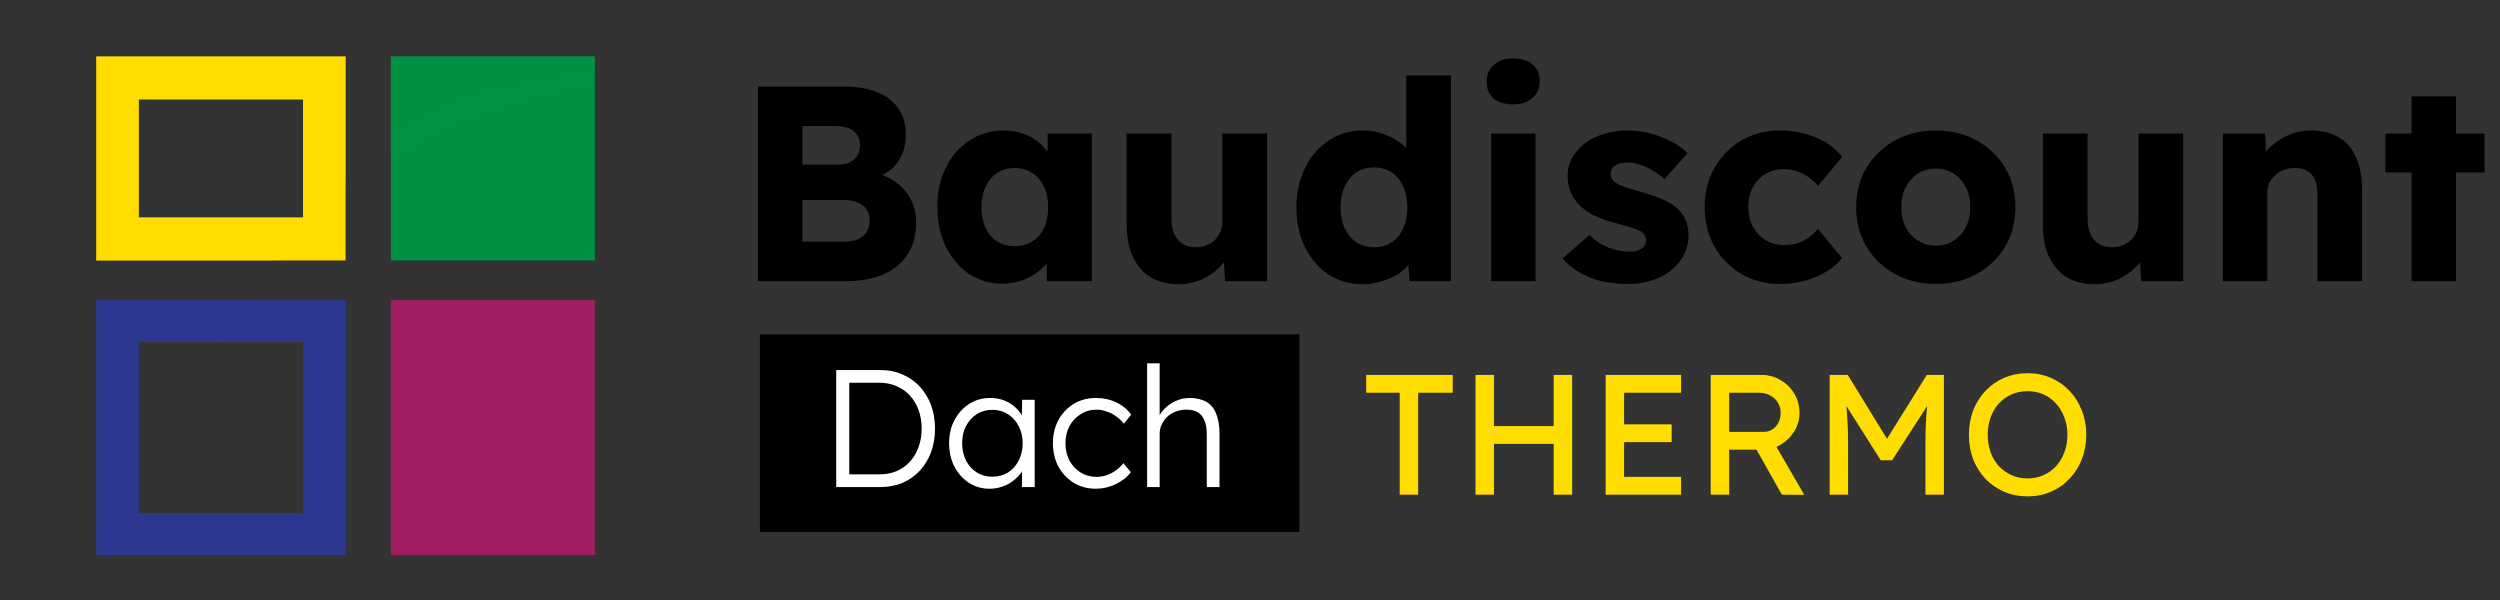 <svg width="329" height="79" viewBox="0 0 329 79" fill="none" xmlns="http://www.w3.org/2000/svg">
<rect x="0" y="0" width="329" height="79" fill="#333333" stroke="none"/>
<path fill-rule="evenodd" clip-rule="evenodd" d="M39.883 13.082H18.264V28.622H39.883V13.082ZM12.673 7.434L12.673 34.271H45.474V7.434H12.673Z" fill="#FFDD00"/>
<path fill-rule="evenodd" clip-rule="evenodd" d="M39.883 44.994H18.264V67.531H39.883V44.994ZM12.673 39.489L12.673 73.036H45.474V39.489H12.673Z" fill="#2D3790"/>
<rect x="51.438" y="7.434" width="26.837" height="26.837" fill="#009242"/>
<rect x="51.438" y="39.489" width="26.837" height="33.547" fill="#A11E62"/>
<g style="mix-blend-mode:multiply" opacity="0.5">
<mask id="mask0_1298_407557" style="mask-type:alpha" maskUnits="userSpaceOnUse" x="0" y="0" width="90" height="79">
<path d="M77.53 10.416C31.31 16.007 30.192 55.145 13.046 79L0 0.352H61.502C82.5 4.452 104.337 7.173 77.53 10.416Z" fill="#D9D9D9"/>
</mask>
<g mask="url(#mask0_1298_407557)">
<path fill-rule="evenodd" clip-rule="evenodd" d="M39.883 13.082H18.264V28.622H39.883V13.082ZM12.673 7.434L12.673 34.271H45.474V7.434H12.673Z" fill="#FFDD00"/>
<path fill-rule="evenodd" clip-rule="evenodd" d="M39.883 44.995H18.264V67.531H39.883V44.995ZM12.673 39.489L12.673 73.036H45.474V39.489H12.673Z" fill="#2D3790"/>
<path d="M51.438 7.434H78.275V34.271H51.438V7.434Z" fill="#009242"/>
<path d="M51.438 39.489H78.275V73.036H51.438V39.489Z" fill="#A11E62"/>
</g>
</g>
<rect x="100" y="44" width="71" height="26" fill="black"/>
<path d="M99.745 37V11.394H111.048C112.804 11.394 114.292 11.65 115.511 12.162C116.73 12.65 117.645 13.369 118.254 14.32C118.888 15.247 119.205 16.369 119.205 17.686C119.205 19.149 118.84 20.381 118.108 21.38C117.401 22.38 116.364 23.051 114.999 23.392L114.926 22.697C116.072 22.941 117.059 23.368 117.889 23.978C118.742 24.587 119.401 25.343 119.864 26.245C120.327 27.123 120.559 28.123 120.559 29.245C120.559 30.538 120.339 31.672 119.9 32.647C119.461 33.598 118.827 34.403 117.998 35.061C117.169 35.72 116.194 36.207 115.072 36.525C113.974 36.842 112.755 37 111.414 37H99.745ZM105.598 31.806H111.194C111.877 31.806 112.45 31.696 112.914 31.476C113.401 31.257 113.779 30.94 114.048 30.525C114.316 30.086 114.45 29.562 114.45 28.952C114.45 28.392 114.304 27.916 114.011 27.526C113.743 27.136 113.353 26.843 112.841 26.648C112.328 26.428 111.719 26.319 111.012 26.319H105.598V31.806ZM105.598 21.673H110.17C110.804 21.673 111.341 21.576 111.78 21.38C112.243 21.161 112.584 20.868 112.804 20.503C113.048 20.112 113.17 19.649 113.17 19.112C113.17 18.332 112.901 17.722 112.365 17.283C111.828 16.82 111.024 16.588 109.951 16.588H105.598V21.673ZM131.906 37.329C130.272 37.329 128.809 36.903 127.516 36.049C126.248 35.171 125.236 33.976 124.48 32.464C123.724 30.928 123.346 29.196 123.346 27.27C123.346 25.294 123.724 23.551 124.48 22.039C125.236 20.527 126.272 19.344 127.589 18.491C128.906 17.613 130.406 17.174 132.089 17.174C133.015 17.174 133.857 17.308 134.613 17.576C135.393 17.844 136.076 18.222 136.661 18.71C137.246 19.173 137.746 19.722 138.161 20.356C138.576 20.966 138.88 21.624 139.075 22.331L137.868 22.185V17.576H143.685V37H137.759V32.318L139.075 32.281C138.88 32.964 138.563 33.61 138.124 34.22C137.685 34.83 137.149 35.366 136.515 35.829C135.881 36.293 135.174 36.659 134.393 36.927C133.613 37.195 132.784 37.329 131.906 37.329ZM133.515 32.391C134.418 32.391 135.198 32.184 135.856 31.769C136.515 31.355 137.027 30.769 137.393 30.013C137.759 29.233 137.941 28.318 137.941 27.27C137.941 26.221 137.759 25.319 137.393 24.563C137.027 23.782 136.515 23.185 135.856 22.77C135.198 22.331 134.418 22.112 133.515 22.112C132.637 22.112 131.869 22.331 131.211 22.77C130.577 23.185 130.077 23.782 129.711 24.563C129.345 25.319 129.162 26.221 129.162 27.27C129.162 28.318 129.345 29.233 129.711 30.013C130.077 30.769 130.577 31.355 131.211 31.769C131.869 32.184 132.637 32.391 133.515 32.391ZM155.113 37.402C153.674 37.402 152.442 37.097 151.418 36.488C150.418 35.854 149.638 34.952 149.077 33.781C148.54 32.61 148.272 31.208 148.272 29.574V17.576H154.162V28.77C154.162 29.55 154.283 30.221 154.527 30.781C154.771 31.342 155.137 31.781 155.625 32.098C156.112 32.391 156.698 32.537 157.381 32.537C157.893 32.537 158.356 32.452 158.771 32.281C159.21 32.111 159.575 31.879 159.868 31.586C160.185 31.269 160.429 30.916 160.6 30.525C160.77 30.111 160.856 29.66 160.856 29.172V17.576H166.745V37H161.221L160.965 33.013L162.063 32.574C161.77 33.501 161.282 34.33 160.6 35.061C159.917 35.769 159.1 36.342 158.149 36.781C157.198 37.195 156.186 37.402 155.113 37.402ZM179.314 37.402C177.631 37.402 176.131 36.976 174.815 36.122C173.522 35.244 172.498 34.049 171.742 32.537C170.986 31.001 170.608 29.257 170.608 27.306C170.608 25.355 170.986 23.624 171.742 22.112C172.498 20.576 173.534 19.369 174.851 18.491C176.168 17.613 177.68 17.174 179.387 17.174C180.265 17.174 181.106 17.308 181.911 17.576C182.716 17.844 183.447 18.21 184.106 18.674C184.764 19.137 185.301 19.673 185.715 20.283C186.13 20.868 186.374 21.478 186.447 22.112L185.057 22.441V9.931H190.946V37H185.496L185.167 32.574L186.337 32.757C186.264 33.366 186.02 33.952 185.606 34.513C185.215 35.074 184.703 35.573 184.069 36.012C183.435 36.427 182.704 36.756 181.874 37C181.07 37.268 180.216 37.402 179.314 37.402ZM180.814 32.537C181.716 32.537 182.496 32.318 183.155 31.879C183.813 31.44 184.313 30.83 184.655 30.05C185.02 29.269 185.203 28.355 185.203 27.306C185.203 26.233 185.02 25.307 184.655 24.526C184.313 23.746 183.813 23.136 183.155 22.697C182.496 22.258 181.716 22.039 180.814 22.039C179.911 22.039 179.131 22.258 178.473 22.697C177.839 23.136 177.339 23.746 176.973 24.526C176.607 25.307 176.424 26.233 176.424 27.306C176.424 28.355 176.607 29.269 176.973 30.05C177.339 30.83 177.839 31.44 178.473 31.879C179.131 32.318 179.911 32.537 180.814 32.537ZM196.225 37V17.576H202.077V37H196.225ZM199.151 13.735C198.054 13.735 197.188 13.479 196.554 12.967C195.944 12.431 195.639 11.675 195.639 10.699C195.639 9.821 195.956 9.102 196.59 8.541C197.225 7.98 198.078 7.699 199.151 7.699C200.248 7.699 201.102 7.968 201.712 8.504C202.321 9.016 202.626 9.748 202.626 10.699C202.626 11.601 202.309 12.333 201.675 12.894C201.065 13.455 200.224 13.735 199.151 13.735ZM214.125 37.366C212.222 37.366 210.54 37.061 209.077 36.451C207.638 35.842 206.492 35.025 205.638 34L209.186 30.928C209.942 31.684 210.796 32.245 211.747 32.61C212.698 32.952 213.6 33.123 214.454 33.123C214.795 33.123 215.1 33.086 215.368 33.013C215.637 32.94 215.856 32.842 216.027 32.72C216.222 32.574 216.368 32.415 216.466 32.245C216.563 32.05 216.612 31.83 216.612 31.586C216.612 31.098 216.392 30.721 215.954 30.452C215.734 30.33 215.368 30.184 214.856 30.013C214.344 29.843 213.686 29.647 212.881 29.428C211.735 29.135 210.735 28.794 209.881 28.404C209.052 27.989 208.369 27.514 207.833 26.977C207.345 26.465 206.967 25.904 206.699 25.294C206.431 24.66 206.296 23.953 206.296 23.173C206.296 22.27 206.504 21.453 206.918 20.722C207.357 19.99 207.93 19.356 208.638 18.82C209.369 18.283 210.198 17.881 211.125 17.613C212.076 17.32 213.052 17.174 214.051 17.174C215.124 17.174 216.149 17.296 217.124 17.54C218.1 17.783 219.002 18.125 219.831 18.564C220.685 19.003 221.441 19.527 222.099 20.137L219.026 23.575C218.587 23.161 218.087 22.795 217.526 22.478C216.99 22.136 216.429 21.868 215.844 21.673C215.259 21.478 214.722 21.38 214.234 21.38C213.868 21.38 213.539 21.417 213.247 21.49C212.978 21.539 212.747 21.636 212.552 21.783C212.357 21.905 212.21 22.063 212.113 22.258C212.015 22.429 211.966 22.636 211.966 22.88C211.966 23.124 212.027 23.356 212.149 23.575C212.296 23.795 212.491 23.978 212.734 24.124C212.978 24.27 213.369 24.441 213.905 24.636C214.442 24.807 215.173 25.026 216.1 25.294C217.246 25.611 218.234 25.965 219.063 26.355C219.892 26.745 220.55 27.209 221.038 27.745C221.428 28.16 221.721 28.648 221.916 29.209C222.111 29.745 222.209 30.33 222.209 30.964C222.209 32.208 221.855 33.318 221.148 34.293C220.465 35.244 219.514 36 218.295 36.561C217.075 37.097 215.685 37.366 214.125 37.366ZM234.211 37.366C232.333 37.366 230.651 36.927 229.163 36.049C227.676 35.171 226.493 33.976 225.615 32.464C224.761 30.928 224.335 29.196 224.335 27.27C224.335 25.343 224.761 23.624 225.615 22.112C226.493 20.576 227.676 19.369 229.163 18.491C230.651 17.613 232.333 17.174 234.211 17.174C235.943 17.174 237.528 17.479 238.967 18.088C240.43 18.698 241.588 19.551 242.442 20.649L239.259 24.453C238.918 24.063 238.515 23.697 238.052 23.356C237.589 23.014 237.077 22.746 236.516 22.551C235.955 22.356 235.37 22.258 234.76 22.258C233.833 22.258 233.016 22.478 232.309 22.917C231.602 23.331 231.053 23.917 230.663 24.673C230.273 25.429 230.078 26.294 230.078 27.27C230.078 28.196 230.273 29.038 230.663 29.794C231.078 30.55 231.638 31.147 232.346 31.586C233.053 32.025 233.858 32.245 234.76 32.245C235.394 32.245 235.979 32.172 236.516 32.025C237.052 31.854 237.54 31.611 237.979 31.294C238.442 30.977 238.869 30.586 239.259 30.123L242.405 33.964C241.576 35.013 240.418 35.842 238.93 36.451C237.467 37.061 235.894 37.366 234.211 37.366ZM254.766 37.366C252.742 37.366 250.938 36.927 249.352 36.049C247.792 35.171 246.548 33.976 245.621 32.464C244.719 30.952 244.268 29.221 244.268 27.27C244.268 25.319 244.719 23.587 245.621 22.075C246.548 20.563 247.792 19.369 249.352 18.491C250.938 17.613 252.742 17.174 254.766 17.174C256.79 17.174 258.583 17.613 260.143 18.491C261.729 19.369 262.972 20.563 263.875 22.075C264.777 23.587 265.228 25.319 265.228 27.27C265.228 29.221 264.777 30.952 263.875 32.464C262.972 33.976 261.729 35.171 260.143 36.049C258.583 36.927 256.79 37.366 254.766 37.366ZM254.766 32.318C255.644 32.318 256.425 32.098 257.107 31.659C257.79 31.22 258.327 30.623 258.717 29.867C259.107 29.111 259.29 28.245 259.266 27.27C259.29 26.294 259.107 25.429 258.717 24.673C258.327 23.892 257.79 23.282 257.107 22.844C256.425 22.405 255.644 22.185 254.766 22.185C253.888 22.185 253.096 22.405 252.389 22.844C251.706 23.282 251.169 23.892 250.779 24.673C250.389 25.429 250.206 26.294 250.23 27.27C250.206 28.245 250.389 29.111 250.779 29.867C251.169 30.623 251.706 31.22 252.389 31.659C253.096 32.098 253.888 32.318 254.766 32.318ZM275.676 37.402C274.237 37.402 273.006 37.097 271.982 36.488C270.982 35.854 270.201 34.952 269.641 33.781C269.104 32.61 268.836 31.208 268.836 29.574V17.576H274.725V28.77C274.725 29.55 274.847 30.221 275.091 30.781C275.335 31.342 275.701 31.781 276.188 32.098C276.676 32.391 277.261 32.537 277.944 32.537C278.456 32.537 278.92 32.452 279.334 32.281C279.773 32.111 280.139 31.879 280.432 31.586C280.749 31.269 280.992 30.916 281.163 30.525C281.334 30.111 281.419 29.66 281.419 29.172V17.576H287.309V37H281.785L281.529 33.013L282.626 32.574C282.334 33.501 281.846 34.33 281.163 35.061C280.48 35.769 279.663 36.342 278.712 36.781C277.761 37.195 276.749 37.402 275.676 37.402ZM292.525 37V17.576H298.085L298.268 21.527L297.097 21.966C297.366 21.088 297.841 20.295 298.524 19.588C299.231 18.856 300.073 18.271 301.048 17.832C302.024 17.393 303.048 17.174 304.121 17.174C305.584 17.174 306.816 17.479 307.815 18.088C308.815 18.674 309.571 19.564 310.083 20.759C310.595 21.929 310.852 23.368 310.852 25.075V37H304.962V25.55C304.962 24.77 304.852 24.124 304.633 23.612C304.413 23.1 304.072 22.722 303.609 22.478C303.17 22.209 302.621 22.088 301.963 22.112C301.45 22.112 300.975 22.197 300.536 22.368C300.097 22.514 299.719 22.746 299.402 23.063C299.085 23.356 298.829 23.697 298.634 24.087C298.463 24.477 298.378 24.904 298.378 25.368V37H295.488C294.805 37 294.22 37 293.732 37C293.244 37 292.842 37 292.525 37ZM317.354 37V12.674H323.207V37H317.354ZM313.916 22.697V17.576H326.975V22.697H313.916Z" fill="black"/>
<path d="M110.047 64.098V48.698H115.855C116.911 48.698 117.872 48.888 118.737 49.27C119.617 49.636 120.38 50.164 121.025 50.854C121.671 51.543 122.169 52.357 122.521 53.296C122.873 54.234 123.049 55.268 123.049 56.398C123.049 57.527 122.873 58.568 122.521 59.522C122.169 60.46 121.671 61.274 121.025 61.964C120.395 62.638 119.639 63.166 118.759 63.548C117.879 63.914 116.911 64.098 115.855 64.098H110.047ZM111.763 62.734L111.565 62.426H115.745C116.552 62.426 117.293 62.286 117.967 62.008C118.657 61.714 119.243 61.304 119.727 60.776C120.226 60.233 120.607 59.595 120.871 58.862C121.15 58.128 121.289 57.307 121.289 56.398C121.289 55.488 121.15 54.667 120.871 53.934C120.607 53.2 120.226 52.57 119.727 52.042C119.229 51.499 118.642 51.088 117.967 50.81C117.293 50.516 116.552 50.37 115.745 50.37H111.499L111.763 50.106V62.734ZM130.225 64.318C129.228 64.318 128.326 64.061 127.519 63.548C126.712 63.02 126.074 62.308 125.605 61.414C125.136 60.504 124.901 59.478 124.901 58.334C124.901 57.175 125.143 56.148 125.627 55.254C126.111 54.359 126.756 53.655 127.563 53.142C128.384 52.628 129.301 52.372 130.313 52.372C130.914 52.372 131.472 52.46 131.985 52.636C132.498 52.812 132.953 53.061 133.349 53.384C133.76 53.692 134.097 54.058 134.361 54.484C134.64 54.894 134.83 55.342 134.933 55.826L134.449 55.584L134.515 52.614H136.165V64.098H134.493V61.282L134.933 60.996C134.83 61.436 134.632 61.861 134.339 62.272C134.046 62.668 133.686 63.02 133.261 63.328C132.85 63.636 132.381 63.878 131.853 64.054C131.34 64.23 130.797 64.318 130.225 64.318ZM130.599 62.734C131.362 62.734 132.044 62.55 132.645 62.184C133.246 61.802 133.716 61.282 134.053 60.622C134.405 59.947 134.581 59.184 134.581 58.334C134.581 57.483 134.405 56.728 134.053 56.068C133.716 55.408 133.246 54.887 132.645 54.506C132.044 54.124 131.362 53.934 130.599 53.934C129.822 53.934 129.132 54.124 128.531 54.506C127.944 54.887 127.475 55.408 127.123 56.068C126.786 56.728 126.617 57.483 126.617 58.334C126.617 59.17 126.786 59.925 127.123 60.6C127.46 61.26 127.93 61.78 128.531 62.162C129.132 62.543 129.822 62.734 130.599 62.734ZM144.219 64.318C143.134 64.318 142.166 64.061 141.315 63.548C140.465 63.02 139.79 62.308 139.291 61.414C138.807 60.504 138.565 59.478 138.565 58.334C138.565 57.19 138.807 56.17 139.291 55.276C139.79 54.366 140.465 53.655 141.315 53.142C142.166 52.628 143.141 52.372 144.241 52.372C145.224 52.372 146.119 52.57 146.925 52.966C147.732 53.347 148.377 53.882 148.861 54.572L147.893 55.76C147.615 55.393 147.277 55.07 146.881 54.792C146.5 54.513 146.082 54.3 145.627 54.154C145.187 53.992 144.747 53.912 144.307 53.912C143.53 53.912 142.833 54.11 142.217 54.506C141.601 54.887 141.11 55.408 140.743 56.068C140.391 56.728 140.215 57.483 140.215 58.334C140.215 59.184 140.391 59.947 140.743 60.622C141.11 61.282 141.601 61.802 142.217 62.184C142.833 62.565 143.523 62.756 144.285 62.756C144.725 62.756 145.158 62.69 145.583 62.558C146.009 62.411 146.412 62.206 146.793 61.942C147.175 61.678 147.527 61.348 147.849 60.952L148.817 62.14C148.319 62.8 147.651 63.328 146.815 63.724C145.979 64.12 145.114 64.318 144.219 64.318ZM150.96 64.098V47.818H152.61V55.122L152.28 55.452C152.441 54.85 152.742 54.322 153.182 53.868C153.622 53.398 154.135 53.032 154.722 52.768C155.323 52.504 155.932 52.372 156.548 52.372C157.428 52.372 158.161 52.54 158.748 52.878C159.334 53.215 159.767 53.736 160.046 54.44C160.339 55.144 160.486 56.038 160.486 57.124V64.098H158.814V57.212C158.814 56.449 158.711 55.826 158.506 55.342C158.315 54.843 158.014 54.476 157.604 54.242C157.193 54.007 156.68 53.897 156.064 53.912C155.58 53.912 155.125 54 154.7 54.176C154.274 54.337 153.908 54.564 153.6 54.858C153.292 55.151 153.05 55.488 152.874 55.87C152.698 56.251 152.61 56.662 152.61 57.102V64.098H151.796C151.693 64.098 151.576 64.098 151.444 64.098C151.312 64.098 151.15 64.098 150.96 64.098Z" fill="white"/>
<path d="M184.2 65.098V51.681H179.788V49.34H191.178V51.681H186.631V65.098H184.2ZM204.463 65.098V49.34H206.895V65.098H204.463ZM194.176 65.098V49.34H196.607V65.098H194.176ZM195.234 58.412V56.071H205.544V58.412H195.234ZM211.301 65.098V49.34H221.228V51.681H213.732V62.757H221.228V65.098H211.301ZM212.404 58.187V55.846H219.99V58.187H212.404ZM225.128 65.098V49.34H231.837C232.737 49.34 233.562 49.565 234.313 50.016C235.078 50.451 235.686 51.051 236.136 51.816C236.586 52.567 236.811 53.415 236.811 54.36C236.811 55.215 236.586 56.011 236.136 56.746C235.686 57.481 235.086 58.074 234.335 58.525C233.585 58.96 232.752 59.177 231.837 59.177H227.559V65.098H225.128ZM234.493 65.098L230.486 57.984L232.985 57.422L237.442 65.12L234.493 65.098ZM227.559 56.836H232.062C232.497 56.836 232.887 56.731 233.232 56.521C233.577 56.296 233.847 55.996 234.043 55.621C234.238 55.23 234.335 54.803 234.335 54.337C234.335 53.812 234.208 53.355 233.953 52.964C233.712 52.559 233.367 52.244 232.917 52.019C232.482 51.794 231.987 51.681 231.431 51.681H227.559V56.836ZM240.78 65.098V49.34H243.166L248.907 58.682L247.759 58.66L253.566 49.34H255.817V65.098H253.386V58.637C253.386 57.286 253.416 56.071 253.476 54.99C253.551 53.91 253.671 52.837 253.836 51.771L254.152 52.604L248.997 60.573H247.511L242.514 52.694L242.761 51.771C242.926 52.777 243.039 53.812 243.099 54.878C243.174 55.928 243.211 57.181 243.211 58.637V65.098H240.78ZM266.831 65.323C265.72 65.323 264.692 65.12 263.747 64.715C262.817 64.31 261.999 63.747 261.293 63.027C260.603 62.291 260.063 61.436 259.673 60.461C259.297 59.47 259.11 58.389 259.11 57.219C259.11 56.048 259.297 54.975 259.673 54C260.063 53.009 260.603 52.154 261.293 51.434C261.999 50.698 262.817 50.128 263.747 49.723C264.692 49.318 265.72 49.115 266.831 49.115C267.942 49.115 268.962 49.318 269.892 49.723C270.838 50.128 271.656 50.698 272.346 51.434C273.051 52.169 273.592 53.032 273.967 54.022C274.357 54.998 274.552 56.063 274.552 57.219C274.552 58.374 274.357 59.447 273.967 60.438C273.592 61.413 273.051 62.269 272.346 63.004C271.656 63.739 270.838 64.31 269.892 64.715C268.962 65.12 267.942 65.323 266.831 65.323ZM266.831 62.959C267.596 62.959 268.294 62.817 268.924 62.531C269.57 62.246 270.125 61.849 270.59 61.338C271.055 60.813 271.416 60.205 271.671 59.515C271.941 58.81 272.076 58.044 272.076 57.219C272.076 56.394 271.941 55.636 271.671 54.945C271.416 54.24 271.055 53.632 270.59 53.122C270.125 52.597 269.57 52.191 268.924 51.906C268.294 51.621 267.596 51.479 266.831 51.479C266.066 51.479 265.36 51.621 264.715 51.906C264.085 52.191 263.529 52.589 263.049 53.099C262.584 53.61 262.224 54.218 261.969 54.923C261.714 55.613 261.586 56.379 261.586 57.219C261.586 58.044 261.714 58.81 261.969 59.515C262.224 60.22 262.584 60.828 263.049 61.338C263.529 61.849 264.085 62.246 264.715 62.531C265.36 62.817 266.066 62.959 266.831 62.959Z" fill="#FFDD00"/>
</svg>
